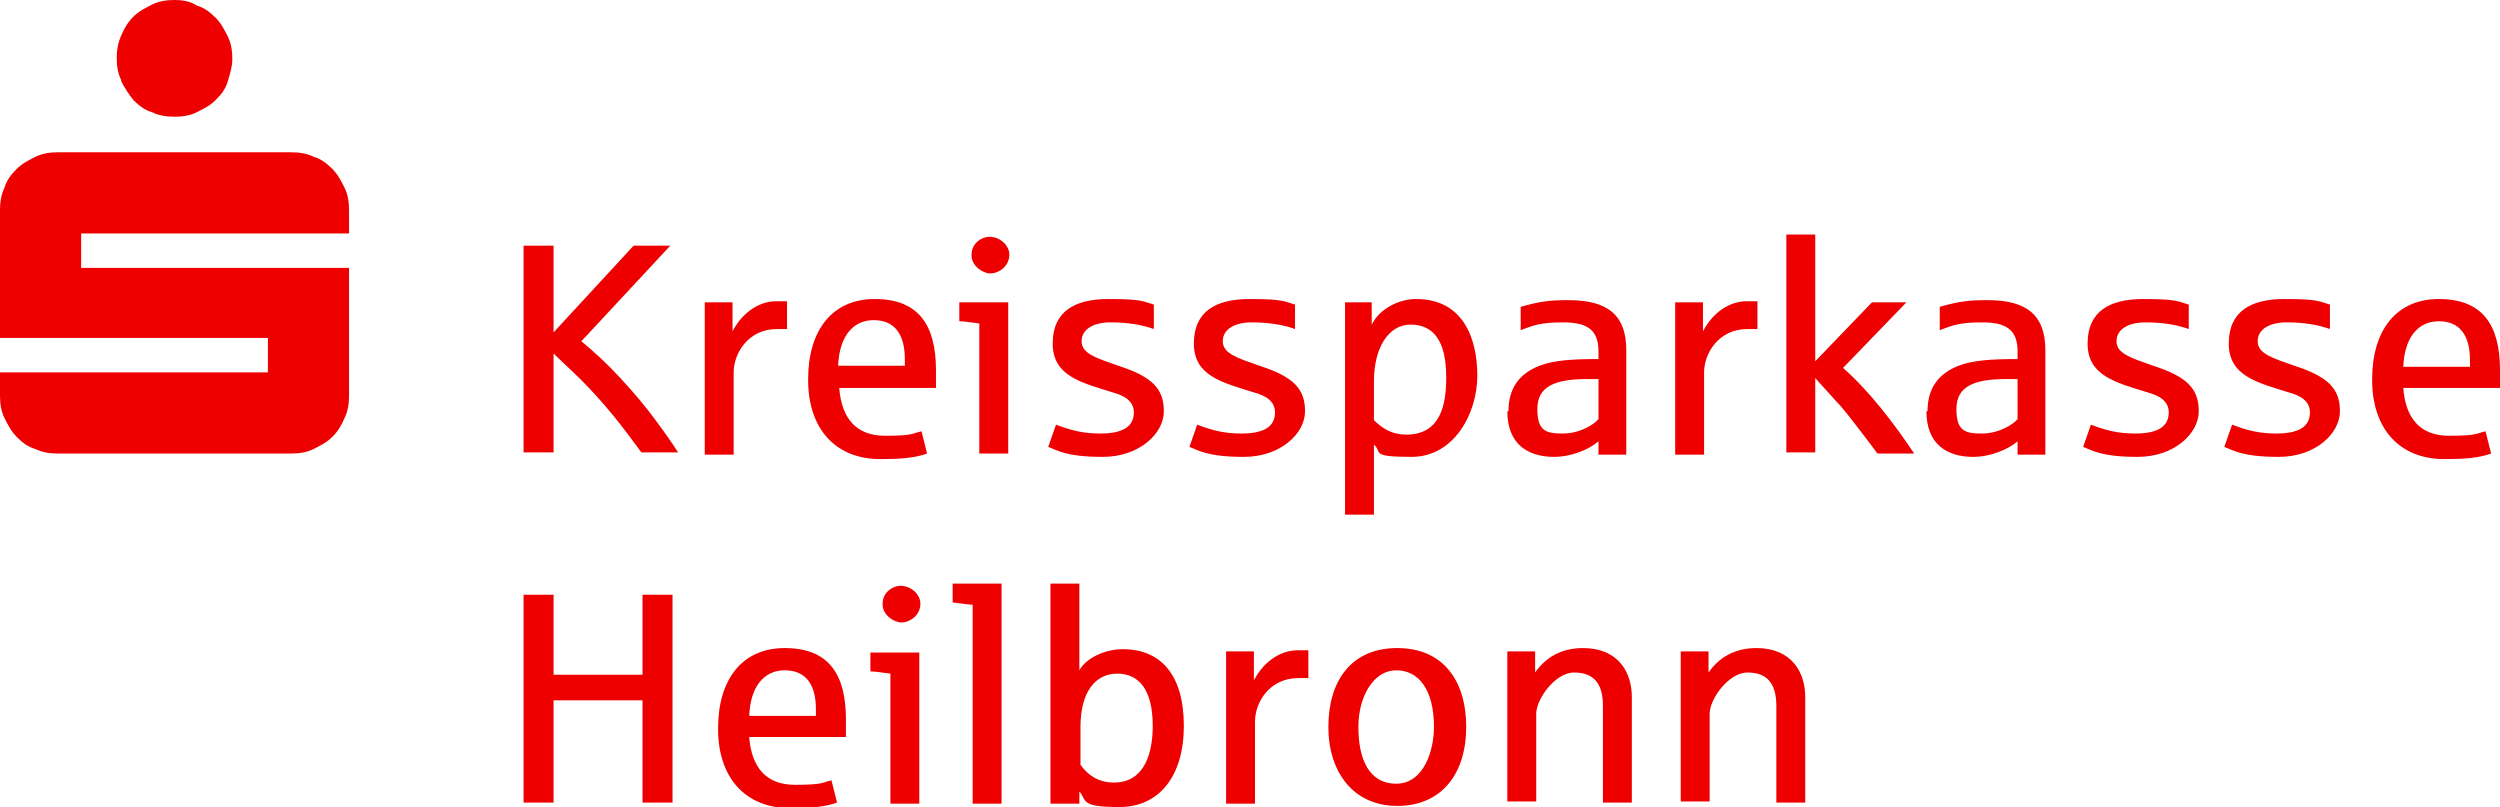 <?xml version="1.0" encoding="UTF-8"?>
<svg id="Ebene_1" xmlns="http://www.w3.org/2000/svg" version="1.1" viewBox="0 0 224.9 72.6">
  <!-- Generator: Adobe Illustrator 29.5.1, SVG Export Plug-In . SVG Version: 2.1.0 Build 141)  -->
  <defs>
    <style>
      .st0 {
        fill: #e00;
      }
    </style>
  </defs>
  <path class="st0" d="M10.9,7.3c.3.6.7,1.2,1.1,1.7.5.5,1,.9,1.7,1.1.6.3,1.3.4,2,.4s1.4-.1,2-.4c.6-.3,1.2-.6,1.7-1.1.5-.5.9-1,1.1-1.7s.4-1.3.4-2-.1-1.4-.4-2c-.3-.6-.6-1.2-1.1-1.7-.5-.5-1-.9-1.7-1.1C17.1.1,16.4,0,15.7,0s-1.4.1-2,.4c-.6.3-1.2.6-1.7,1.1-.5.5-.8,1-1.1,1.7s-.4,1.3-.4,2,.1,1.4.4,2ZM.4,37.6c.3.6.6,1.2,1.1,1.7.5.5,1,.9,1.7,1.1.6.3,1.3.4,2,.4h21c.7,0,1.4-.1,2-.4.6-.3,1.2-.6,1.7-1.1.5-.5.8-1,1.1-1.7.3-.6.4-1.3.4-2v-11.5H7.3v-3.1h24.1v-2.1c0-.7-.1-1.4-.4-2-.3-.6-.6-1.2-1.1-1.7-.5-.5-1-.9-1.7-1.1-.6-.3-1.3-.4-2-.4H5.2c-.7,0-1.4.1-2,.4-.6.3-1.2.6-1.7,1.1s-.9,1-1.1,1.7c-.3.6-.4,1.3-.4,2v11.5h24.1v3.1H0v2.1C0,36.3.1,37,.4,37.6h0ZM47.1,53.5h2.7v7.2h8v-7.2h2.7v18.7h-2.7v-9.2h-8v9.2h-2.7v-18.7ZM64.6,65.5c0-4.3,2.1-7.2,6-7.2s5.5,2.3,5.5,6.4,0,1.1,0,1.6h-8.7c.2,2.7,1.5,4.3,4.1,4.3s2.4-.2,3.3-.4l.5,2c-1.1.4-2.4.5-4.2.5-4.1,0-6.5-2.8-6.5-7.1h0ZM73.4,64.4v-.6c0-2.2-.9-3.5-2.8-3.5s-3.1,1.5-3.2,4.1h6.1ZM80.1,60.6c-.8-.1-1.4-.2-1.8-.2v-1.7h4.4v13.6h-2.6v-11.7h0ZM79.4,54.3c0-1,.9-1.6,1.6-1.6,1,0,1.8.8,1.8,1.6,0,1.1-1,1.7-1.7,1.7s-1.7-.7-1.7-1.6h0ZM87.5,54.4c-.3,0-.9-.1-1.8-.2v-1.7h4.4v19.8h-2.6v-17.9ZM97.1,71.1v1.2h-2.6v-19.8h2.6v7.8c.6-1.1,2.3-1.9,3.9-1.9,3.5,0,5.5,2.4,5.5,6.9s-2.2,7.3-5.8,7.3-2.9-.6-3.6-1.4h0ZM103.7,65.3c0-3.2-1.2-4.7-3.2-4.7s-3.3,1.7-3.3,4.8v3.4c.7,1,1.7,1.6,3,1.6,2.9,0,3.5-2.9,3.5-5.1h0ZM110.3,58.6h2.5v2.6c1-1.9,2.6-2.7,3.9-2.7.4,0,.8,0,1,0v2.5c-.2,0-.5,0-.9,0-2.6,0-3.9,2.2-3.9,3.9v7.4h-2.6v-13.6h0ZM119.5,65.4c0-4.2,2.1-7.1,6.2-7.1s6.2,2.9,6.2,7.1-2.2,7.1-6.2,7.1-6.2-3.1-6.2-7.1ZM129,65.4c0-3.4-1.4-5.1-3.4-5.1s-3.4,2.3-3.4,5.1.9,5.1,3.4,5.1,3.4-3,3.4-5.1ZM135.6,58.6h2.5v1.9c.9-1.3,2.3-2.2,4.3-2.2,3.2,0,4.4,2.2,4.4,4.4v9.5h-2.6v-8.7c0-2.1-.9-3-2.6-3s-3.4,2.4-3.4,3.7v7.9h-2.6v-13.6h0ZM151.2,58.6h2.5v1.9c.9-1.3,2.3-2.2,4.3-2.2,3.2,0,4.4,2.2,4.4,4.4v9.5h-2.6v-8.7c0-2.1-.9-3-2.6-3s-3.4,2.4-3.4,3.7v7.9h-2.6v-13.6h0ZM47.1,22.1h2.7v7.8l7.2-7.8h3.3l-8,8.6c1.1.9,2.3,2,3.5,3.3,1.2,1.3,2.3,2.6,3.1,3.7.9,1.2,1.6,2.2,2.1,3h-3.3c-.8-1.1-1.7-2.3-2.6-3.4s-1.9-2.2-2.8-3.1c-.9-.9-1.8-1.7-2.5-2.4v8.9h-2.7v-18.7h0ZM63.4,27.2h2.5v2.6c1-1.9,2.6-2.7,3.9-2.7.4,0,.8,0,1,0v2.5c-.2,0-.5,0-.9,0-2.6,0-3.9,2.2-3.9,3.9v7.4h-2.6v-13.6h0ZM72.7,34.1c0-4.3,2.1-7.2,6-7.2s5.5,2.3,5.5,6.4,0,1.1,0,1.6h-8.7c.2,2.7,1.5,4.3,4.1,4.3s2.4-.2,3.3-.4l.5,2c-1.1.4-2.4.5-4.2.5-4.1,0-6.5-2.8-6.5-7.1h0ZM81.4,32.9v-.6c0-2.2-.9-3.5-2.8-3.5s-3.1,1.5-3.2,4.1h6.1ZM88.1,29.1c-.8-.1-1.4-.2-1.8-.2v-1.7h4.4v13.6h-2.6v-11.7ZM87.4,22.9c0-1,.9-1.6,1.6-1.6,1,0,1.8.8,1.8,1.6,0,1.1-1,1.7-1.7,1.7s-1.7-.7-1.7-1.6ZM94.3,40.2l.7-2c1.3.5,2.4.8,4,.8,2.4,0,3-.9,3-1.9s-.8-1.5-1.9-1.8c-2.9-.9-5.4-1.5-5.4-4.4s2-4,5-4,3.1.2,4.1.5v2.2c-1.1-.4-2.4-.6-3.9-.6s-2.6.6-2.6,1.7,1.3,1.5,3.3,2.2c3.1,1,4.1,2.1,4.1,4.1s-2.2,4.1-5.5,4.1-4.1-.6-4.9-.9ZM107,40.2l.7-2c1.3.5,2.4.8,4,.8,2.4,0,3-.9,3-1.9s-.8-1.5-1.9-1.8c-2.9-.9-5.4-1.5-5.4-4.4s2-4,5-4,3.1.2,4.1.5v2.2c-1.1-.4-2.4-.6-3.9-.6s-2.6.6-2.6,1.7,1.3,1.5,3.3,2.2c3.1,1,4.1,2.1,4.1,4.1s-2.2,4.1-5.5,4.1-4.1-.6-4.9-.9ZM120.9,27.2h2.5v2c.7-1.4,2.4-2.3,4-2.3,4.2,0,5.5,3.5,5.5,6.9s-2.1,7.3-5.9,7.3-2.6-.4-3.4-1.1v6.3h-2.6v-19.1h0ZM130.1,33.9c0-3.3-1.2-4.7-3.2-4.7s-3.3,2.1-3.3,5.1v3.5c.8.8,1.7,1.3,2.9,1.3,3.1,0,3.6-2.7,3.6-5.1h0ZM135.7,37c0-2.1,1-3.4,2.8-4.1,1.3-.5,3-.6,5.3-.6v-.7c0-2-1.1-2.6-3.2-2.6s-2.7.3-3.8.7v-2.1c1.8-.5,2.6-.6,4.3-.6,3.6,0,5.2,1.4,5.2,4.5v9.4h-2.5v-1.2c-.8.7-2.4,1.4-4,1.4-2.3,0-4.2-1.1-4.2-4.1h0ZM143.8,37.8v-3.7h-1c-3,0-4.5.7-4.5,2.7s.8,2.2,2.3,2.2,2.8-.8,3.2-1.3h0ZM150.7,27.2h2.5v2.6c1-1.9,2.6-2.7,3.9-2.7.4,0,.8,0,1,0v2.5c-.2,0-.5,0-.9,0-2.6,0-3.9,2.2-3.9,3.9v7.4h-2.6v-13.6h0ZM160.7,21.1h2.6v11.4l5.1-5.3h3.1l-5.7,5.9c2.3,2,4.6,5,6.4,7.7h-3.3c-.6-.8-1.2-1.6-1.9-2.5-.7-.9-1.3-1.7-2-2.4-.6-.7-1.2-1.3-1.7-1.9v6.7h-2.6v-19.8h0ZM173.4,37c0-2.1,1-3.4,2.8-4.1,1.3-.5,3-.6,5.3-.6v-.7c0-2-1.1-2.6-3.2-2.6s-2.7.3-3.8.7v-2.1c1.8-.5,2.6-.6,4.3-.6,3.6,0,5.2,1.4,5.2,4.5v9.4h-2.5v-1.2c-.8.7-2.4,1.4-4,1.4-2.3,0-4.2-1.1-4.2-4.1h0ZM181.5,37.8v-3.7h-1c-3,0-4.5.7-4.5,2.7s.8,2.2,2.3,2.2,2.8-.8,3.2-1.3h0ZM187.4,40.2l.7-2c1.3.5,2.4.8,4,.8,2.4,0,3-.9,3-1.9s-.8-1.5-1.9-1.8c-2.9-.9-5.4-1.5-5.4-4.4s2-4,5-4,3.1.2,4.1.5v2.2c-1.1-.4-2.4-.6-3.9-.6s-2.6.6-2.6,1.7,1.3,1.5,3.3,2.2c3.1,1,4.1,2.1,4.1,4.1s-2.2,4.1-5.5,4.1-4.1-.6-4.9-.9ZM200.1,40.2l.7-2c1.3.5,2.4.8,4,.8,2.4,0,3-.9,3-1.9s-.8-1.5-1.9-1.8c-2.9-.9-5.4-1.5-5.4-4.4s2-4,5-4,3.1.2,4.1.5v2.2c-1.1-.4-2.4-.6-3.9-.6s-2.6.6-2.6,1.7,1.3,1.5,3.3,2.2c3.1,1,4.1,2.1,4.1,4.1s-2.2,4.1-5.5,4.1-4.1-.6-4.9-.9ZM213.4,34.1c0-4.3,2.1-7.2,6-7.2s5.5,2.3,5.5,6.4,0,1.1,0,1.6h-8.7c.2,2.7,1.5,4.3,4.1,4.3s2.4-.2,3.3-.4l.5,2c-1.1.4-2.4.5-4.2.5-4.1,0-6.5-2.8-6.5-7.1h0ZM222.2,33v-.6c0-2.2-.9-3.5-2.8-3.5s-3.1,1.5-3.2,4.1h6.1Z"/>
</svg>